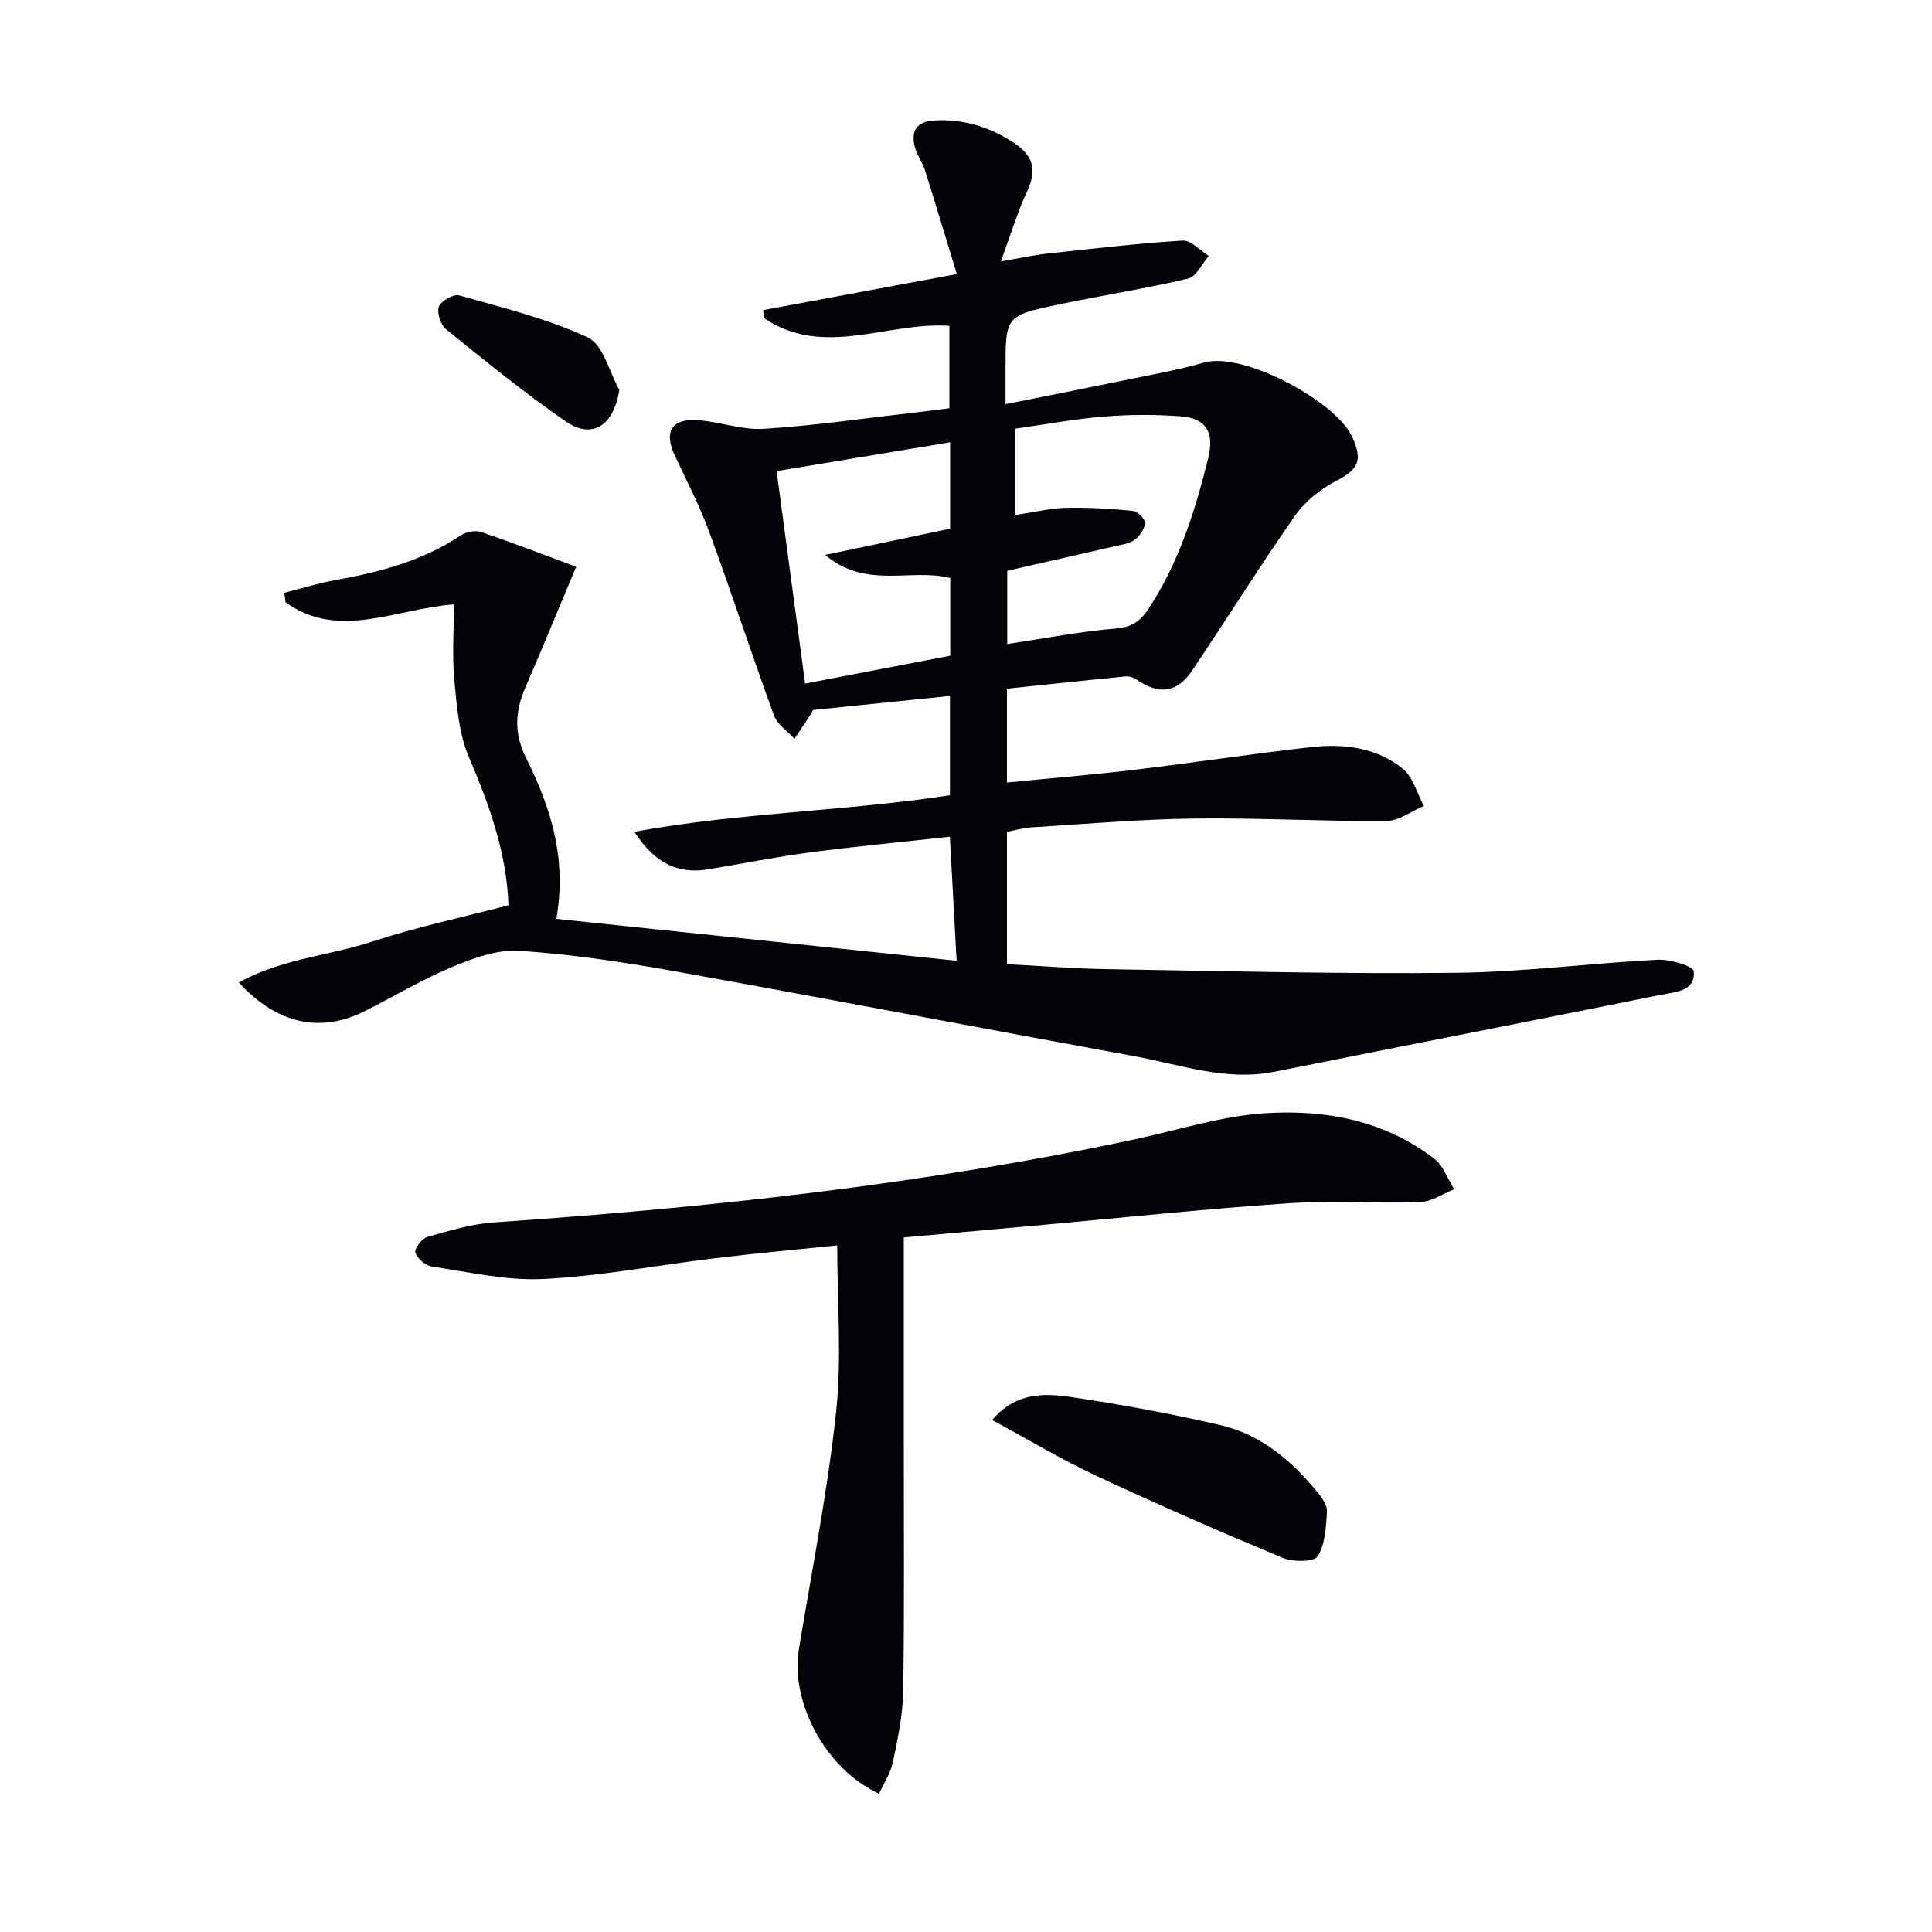 <svg enable-background="new 0 0 400 400" viewBox="0 0 400 400" xmlns="http://www.w3.org/2000/svg"><path d="m157.99 64.21c12.9-2.4 25.8-4.81 40.11-7.47-2.29-7.49-4.4-14.53-6.61-21.54-.49-1.56-1.56-2.95-2.01-4.52-.96-3.35.1-5.52 3.91-5.74 6.02-.35 11.4 1.28 16.47 4.6 4.09 2.68 4.87 5.63 2.81 10.04-2.01 4.29-3.37 8.89-5.45 14.54 4.02-.69 6.69-1.29 9.39-1.59 9.4-1.02 18.8-2.13 28.23-2.72 1.74-.11 3.61 2.07 5.43 3.19-1.42 1.61-2.59 4.27-4.29 4.67-8.87 2.1-17.9 3.5-26.83 5.37-11 2.31-10.98 2.42-10.97 13.69v6.95c8.99-1.8 17.24-3.42 25.47-5.12 5.2-1.07 10.46-2 15.55-3.48 8.24-2.39 27.42 8.09 30.73 15.32 2.27 4.97 1.35 6.76-3.4 9.23-3.21 1.67-6.38 4.23-8.44 7.18-7.33 10.49-14.1 21.36-21.24 31.98-3.13 4.66-6.86 5.12-11.47 1.95-.63-.43-1.54-.77-2.27-.7-8.21.8-16.41 1.68-24.64 2.55v19.42c9.04-.89 17.77-1.6 26.45-2.64 12.2-1.46 24.35-3.31 36.55-4.69 6.75-.76 13.52.07 18.95 4.47 2.14 1.73 2.96 5.09 4.38 7.71-2.6 1.09-5.19 3.11-7.8 3.12-13.3.08-26.61-.68-39.91-.51-11.13.14-22.25 1.12-33.36 1.81-1.77.11-3.51.61-5.25.93v27.41c7.04.36 13.81.92 20.58 1.03 24.13.39 48.27 1.02 72.39.76 13.93-.15 27.83-2 41.77-2.71 2.56-.13 7.35 1.32 7.45 2.38.4 4.21-3.87 4.29-6.74 4.87-26.67 5.4-53.38 10.58-80.06 15.94-10.02 2.01-19.37-1.45-28.92-3.2-31.81-5.82-63.57-11.92-95.4-17.63-10.6-1.9-21.31-3.49-32.04-4.21-4.52-.3-9.44 1.49-13.77 3.29-6.27 2.61-12.15 6.15-18.24 9.21-9.13 4.59-18.1 2.71-26.06-5.93 8.8-4.92 18.7-5.53 27.76-8.51 9.09-2.99 18.51-4.98 28.07-7.48-.35-10.74-3.93-20.74-8.21-30.73-2.07-4.84-2.48-10.51-2.99-15.87-.48-5.07-.1-10.21-.1-15.7-12.2.93-23.88 7.47-34.85-.44-.09-.65-.17-1.3-.26-1.95 3.51-.89 6.98-1.99 10.54-2.63 9.22-1.65 18.13-3.99 26.06-9.3 1.08-.72 2.96-1.07 4.15-.66 6.55 2.21 12.99 4.71 19.68 7.19-3.74 8.92-7.06 17-10.53 25.03-2.14 4.96-2.39 9.45.2 14.65 5 10.01 8.45 20.59 6.22 33.22 27.62 2.89 54.97 5.76 82.88 8.68-.49-8.97-.93-17.01-1.4-25.68-9.73 1.07-19.4 1.98-29.02 3.25-7.06.93-14.06 2.35-21.09 3.5-6.26 1.02-11.01-1.28-15.21-7.78 21.99-4.02 43.72-4.23 65.34-7.57 0-6.69 0-13.42 0-20.55-9.67.99-19.04 1.95-28.35 2.9-.36.63-.58 1.06-.84 1.45-1 1.51-2.01 3.02-3.01 4.53-1.45-1.61-3.55-2.98-4.24-4.87-4.62-12.62-8.79-25.41-13.42-38.02-1.99-5.42-4.69-10.59-7.14-15.84-2.23-4.79-.66-7.58 4.63-7.26 4.6.28 9.21 2.09 13.73 1.81 10.25-.63 20.45-2.13 30.67-3.29 2.47-.28 4.94-.61 7.85-.98 0-5.58 0-11.28 0-17.06-12.75-.9-25.99 6.76-38.34-1.56-.08-.53-.16-1.11-.23-1.69zm52.24 42.41c3.91-.58 7.18-1.39 10.46-1.48 4.61-.11 9.25.18 13.84.63.97.1 2.56 1.66 2.52 2.49-.05 1.22-1.07 2.72-2.12 3.49-1.14.83-2.77 1.03-4.22 1.36-7.4 1.71-14.81 3.38-22.17 5.06v15.17c7.79-1.17 15.11-2.6 22.49-3.21 3.27-.27 5.05-1.5 6.71-4.01 6.32-9.57 9.68-20.28 12.41-31.27 1.29-5.21-.34-8.25-5.65-8.65-5.25-.39-10.58-.39-15.83.04-6.2.5-12.34 1.65-18.44 2.51zm-43.54 34.91c10.05-1.93 20.15-3.87 30.05-5.77 0-5.83 0-10.93 0-16.1-8.23-2.06-17.41 2.4-25.9-4.77 9.46-1.98 17.72-3.72 25.87-5.43 0-5.96 0-11.55 0-17.89-12.22 2.03-24.06 4-35.92 5.97 1.97 14.68 3.9 29.08 5.9 43.99z" fill="#010106"/><path d="m187.12 256.2v41.03c-.01 17.61.14 35.23-.12 52.84-.07 4.93-1.13 9.89-2.14 14.76-.47 2.28-1.89 4.37-2.87 6.54-11.05-5.09-18.4-18.93-16.59-29.92 2.69-16.36 5.94-32.66 7.71-49.12 1.19-11.12.23-22.47.23-34.49-9.17.95-17.21 1.68-25.21 2.65-11.86 1.43-23.66 3.7-35.55 4.31-7.66.39-15.45-1.44-23.14-2.57-1.33-.19-2.98-1.62-3.45-2.87-.27-.72 1.33-2.93 2.43-3.24 4.54-1.3 9.16-2.71 13.83-3.03 44.6-3.05 88.95-7.87 132.73-17.21 8.89-1.9 17.73-4.77 26.71-5.38 12.55-.85 24.9 1.41 35.28 9.42 1.87 1.44 2.76 4.17 4.1 6.3-2.35.93-4.68 2.59-7.07 2.67-9.15.32-18.35-.37-27.47.25-16.89 1.14-33.74 2.94-50.61 4.46-9.59.87-19.18 1.73-28.8 2.6z" fill="#010106"/><path d="m205.41 294.01c4.81-5.7 10.65-5.6 16.14-4.79 10.46 1.54 20.9 3.46 31.2 5.86 8.34 1.94 14.71 7.36 20.05 13.91.92 1.13 2.02 2.67 1.94 3.95-.21 3.18-.34 6.76-1.94 9.28-.76 1.2-5.11 1.2-7.24.31-12.97-5.41-25.86-11.03-38.59-16.98-7.15-3.35-13.97-7.45-21.56-11.54z" fill="#010106"/><path d="m128.23 80.75c-1.2 7.4-5.61 10.3-11.15 6.47-8.56-5.92-16.65-12.52-24.76-19.07-1.11-.9-1.92-3.44-1.45-4.67.47-1.2 3.04-2.66 4.21-2.32 9 2.55 18.21 4.79 26.62 8.71 3.19 1.48 4.42 7.13 6.53 10.88z" fill="#010106"/></svg>